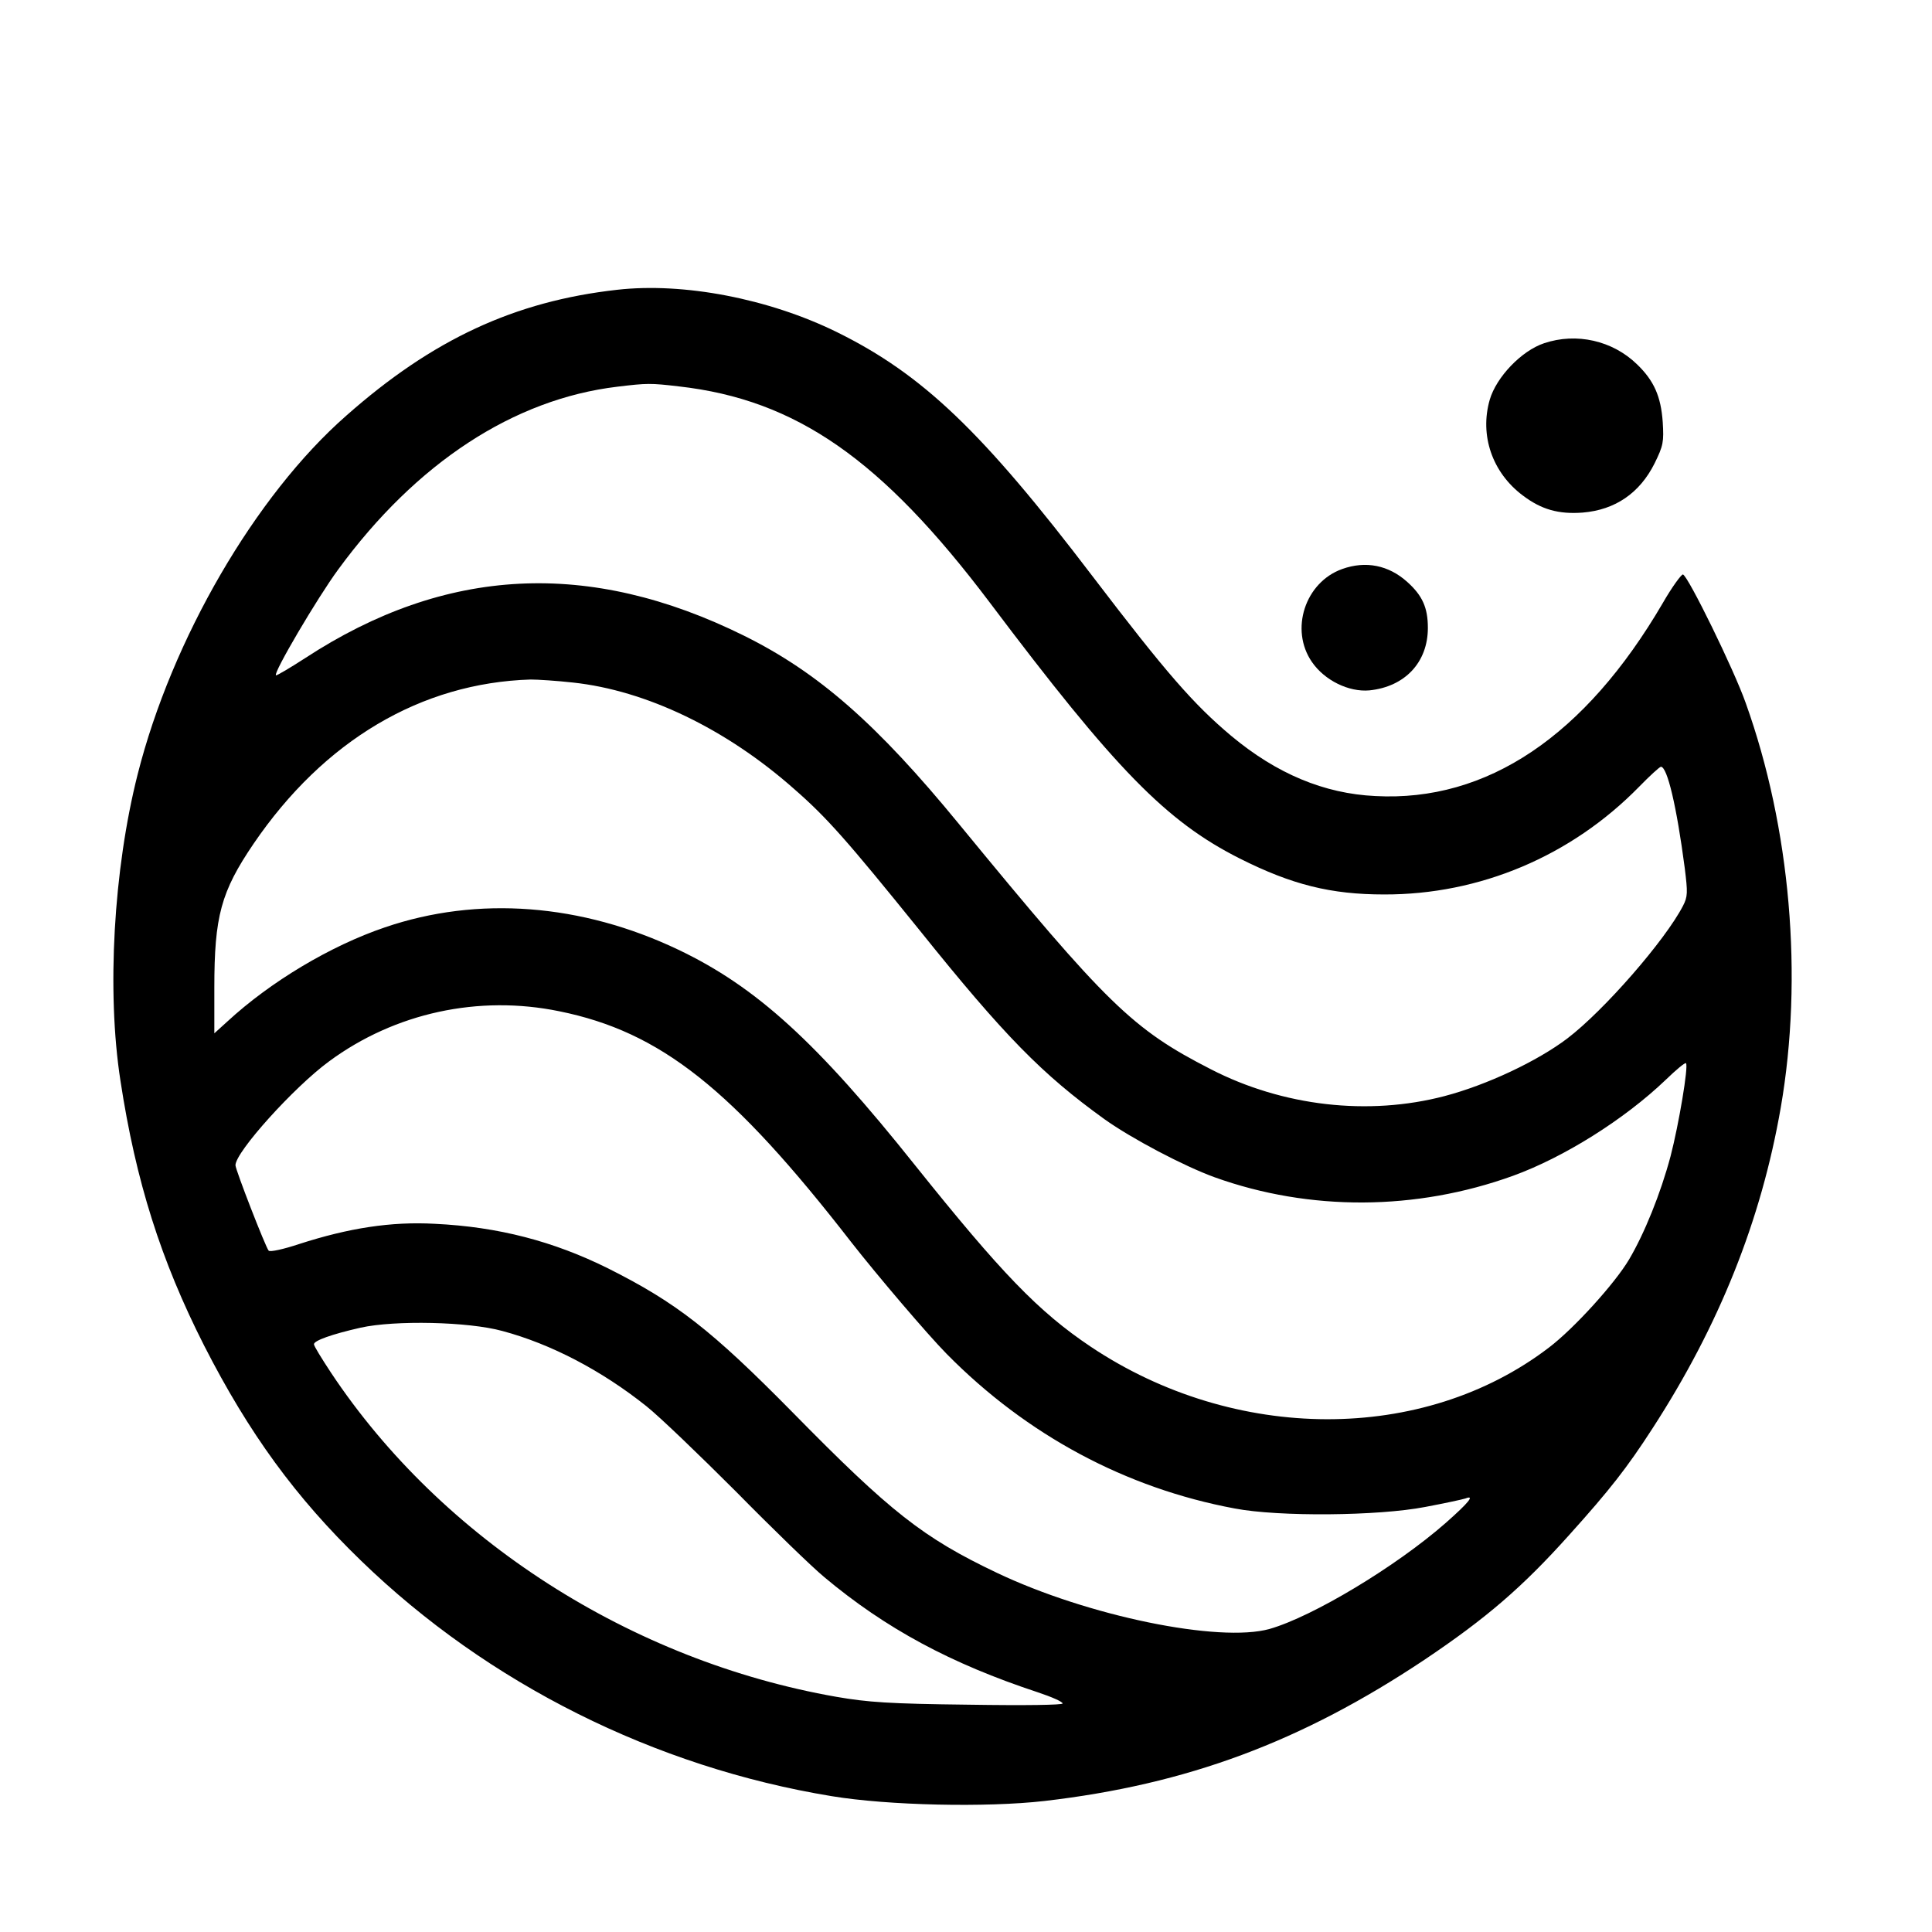 <?xml version="1.0" standalone="no"?>
<!DOCTYPE svg PUBLIC "-//W3C//DTD SVG 20010904//EN"
 "http://www.w3.org/TR/2001/REC-SVG-20010904/DTD/svg10.dtd">
<svg version="1.0" xmlns="http://www.w3.org/2000/svg"
 width="640pt" height="640pt" viewBox="0 0 640 640"
 preserveAspectRatio="xMidYMid meet">

<g transform="translate(0,640) scale(0.1,-0.1)"
fill="#000000" stroke="none">
<path d="M2044 5440 c-339 -38 -611 -164 -897 -417 -301 -264 -578 -741 -691
-1188 -80 -316 -103 -719 -57 -1015 51 -334 134 -595 277 -877 149 -292 304
-504 520 -713 421 -408 974 -684 1559 -780 188 -31 512 -38 705 -16 473 55
851 196 1259 468 204 137 324 240 479 413 135 150 192 223 276 353 221 341
360 689 425 1063 75 433 32 927 -116 1340 -39 111 -191 421 -208 426 -5 1 -36
-41 -67 -95 -257 -440 -582 -659 -952 -639 -170 8 -327 74 -477 199 -125 105
-215 208 -459 528 -366 481 -564 670 -848 810 -226 111 -508 165 -728 140z
m205 -320 c389 -44 672 -242 1029 -715 417 -554 585 -726 829 -849 173 -87
302 -119 478 -119 317 -1 620 127 845 357 35 36 68 66 72 66 21 0 52 -130 79
-336 10 -81 10 -94 -6 -125 -59 -114 -261 -346 -383 -439 -99 -75 -266 -154
-407 -191 -252 -66 -535 -34 -774 89 -260 133 -343 214 -834 812 -272 332
-466 502 -712 624 -513 254 -989 230 -1454 -74 -51 -33 -95 -59 -97 -57 -9 8
137 256 206 350 259 354 582 565 925 606 99 12 110 12 204 1z m-351 -981 c242
-26 507 -153 732 -352 109 -95 175 -170 415 -467 284 -354 408 -479 613 -627
91 -65 264 -156 366 -193 315 -113 667 -111 988 5 168 61 368 186 506 318 34
33 64 58 67 55 9 -9 -24 -204 -51 -308 -33 -124 -87 -257 -138 -343 -47 -79
-182 -228 -265 -291 -416 -318 -1041 -316 -1518 3 -173 116 -296 244 -581 600
-326 409 -527 592 -785 715 -321 153 -665 179 -972 74 -180 -61 -379 -180
-522 -312 l-43 -39 0 151 c0 237 22 318 130 477 233 342 555 533 918 544 23 0
86 -4 140 -10z m-45 -1089 c335 -68 572 -256 967 -765 86 -110 252 -305 316
-370 265 -269 594 -445 954 -512 146 -28 476 -25 631 5 64 12 124 25 133 28
33 13 12 -13 -65 -81 -164 -144 -440 -310 -583 -351 -167 -47 -604 43 -904
186 -244 116 -352 201 -677 532 -269 273 -385 363 -610 476 -181 90 -364 138
-575 148 -144 8 -285 -14 -449 -67 -51 -17 -96 -27 -101 -22 -10 11 -110 268
-110 283 0 44 194 259 310 344 218 161 496 221 763 166z m-189 -1059 c161 -43
329 -131 477 -249 44 -35 177 -163 297 -283 119 -121 251 -249 292 -283 204
-171 420 -287 708 -382 45 -15 82 -31 82 -37 0 -5 -122 -7 -312 -4 -262 3
-333 8 -437 26 -680 119 -1307 521 -1674 1073 -31 47 -57 89 -57 95 0 12 58
33 155 55 113 25 356 20 469 -11z"/>
<path d="M5115 5263 c-75 -25 -158 -112 -180 -187 -34 -118 8 -241 109 -317
62 -47 119 -63 199 -57 108 9 189 65 238 163 29 59 31 71 27 137 -6 85 -29
137 -85 191 -81 79 -201 106 -308 70z"/>
<path d="M4446 4515 c-123 -44 -174 -201 -100 -308 42 -61 122 -100 190 -94
118 12 194 93 194 207 0 67 -18 107 -68 152 -62 56 -138 71 -216 43z"/>
</g>
</svg>
